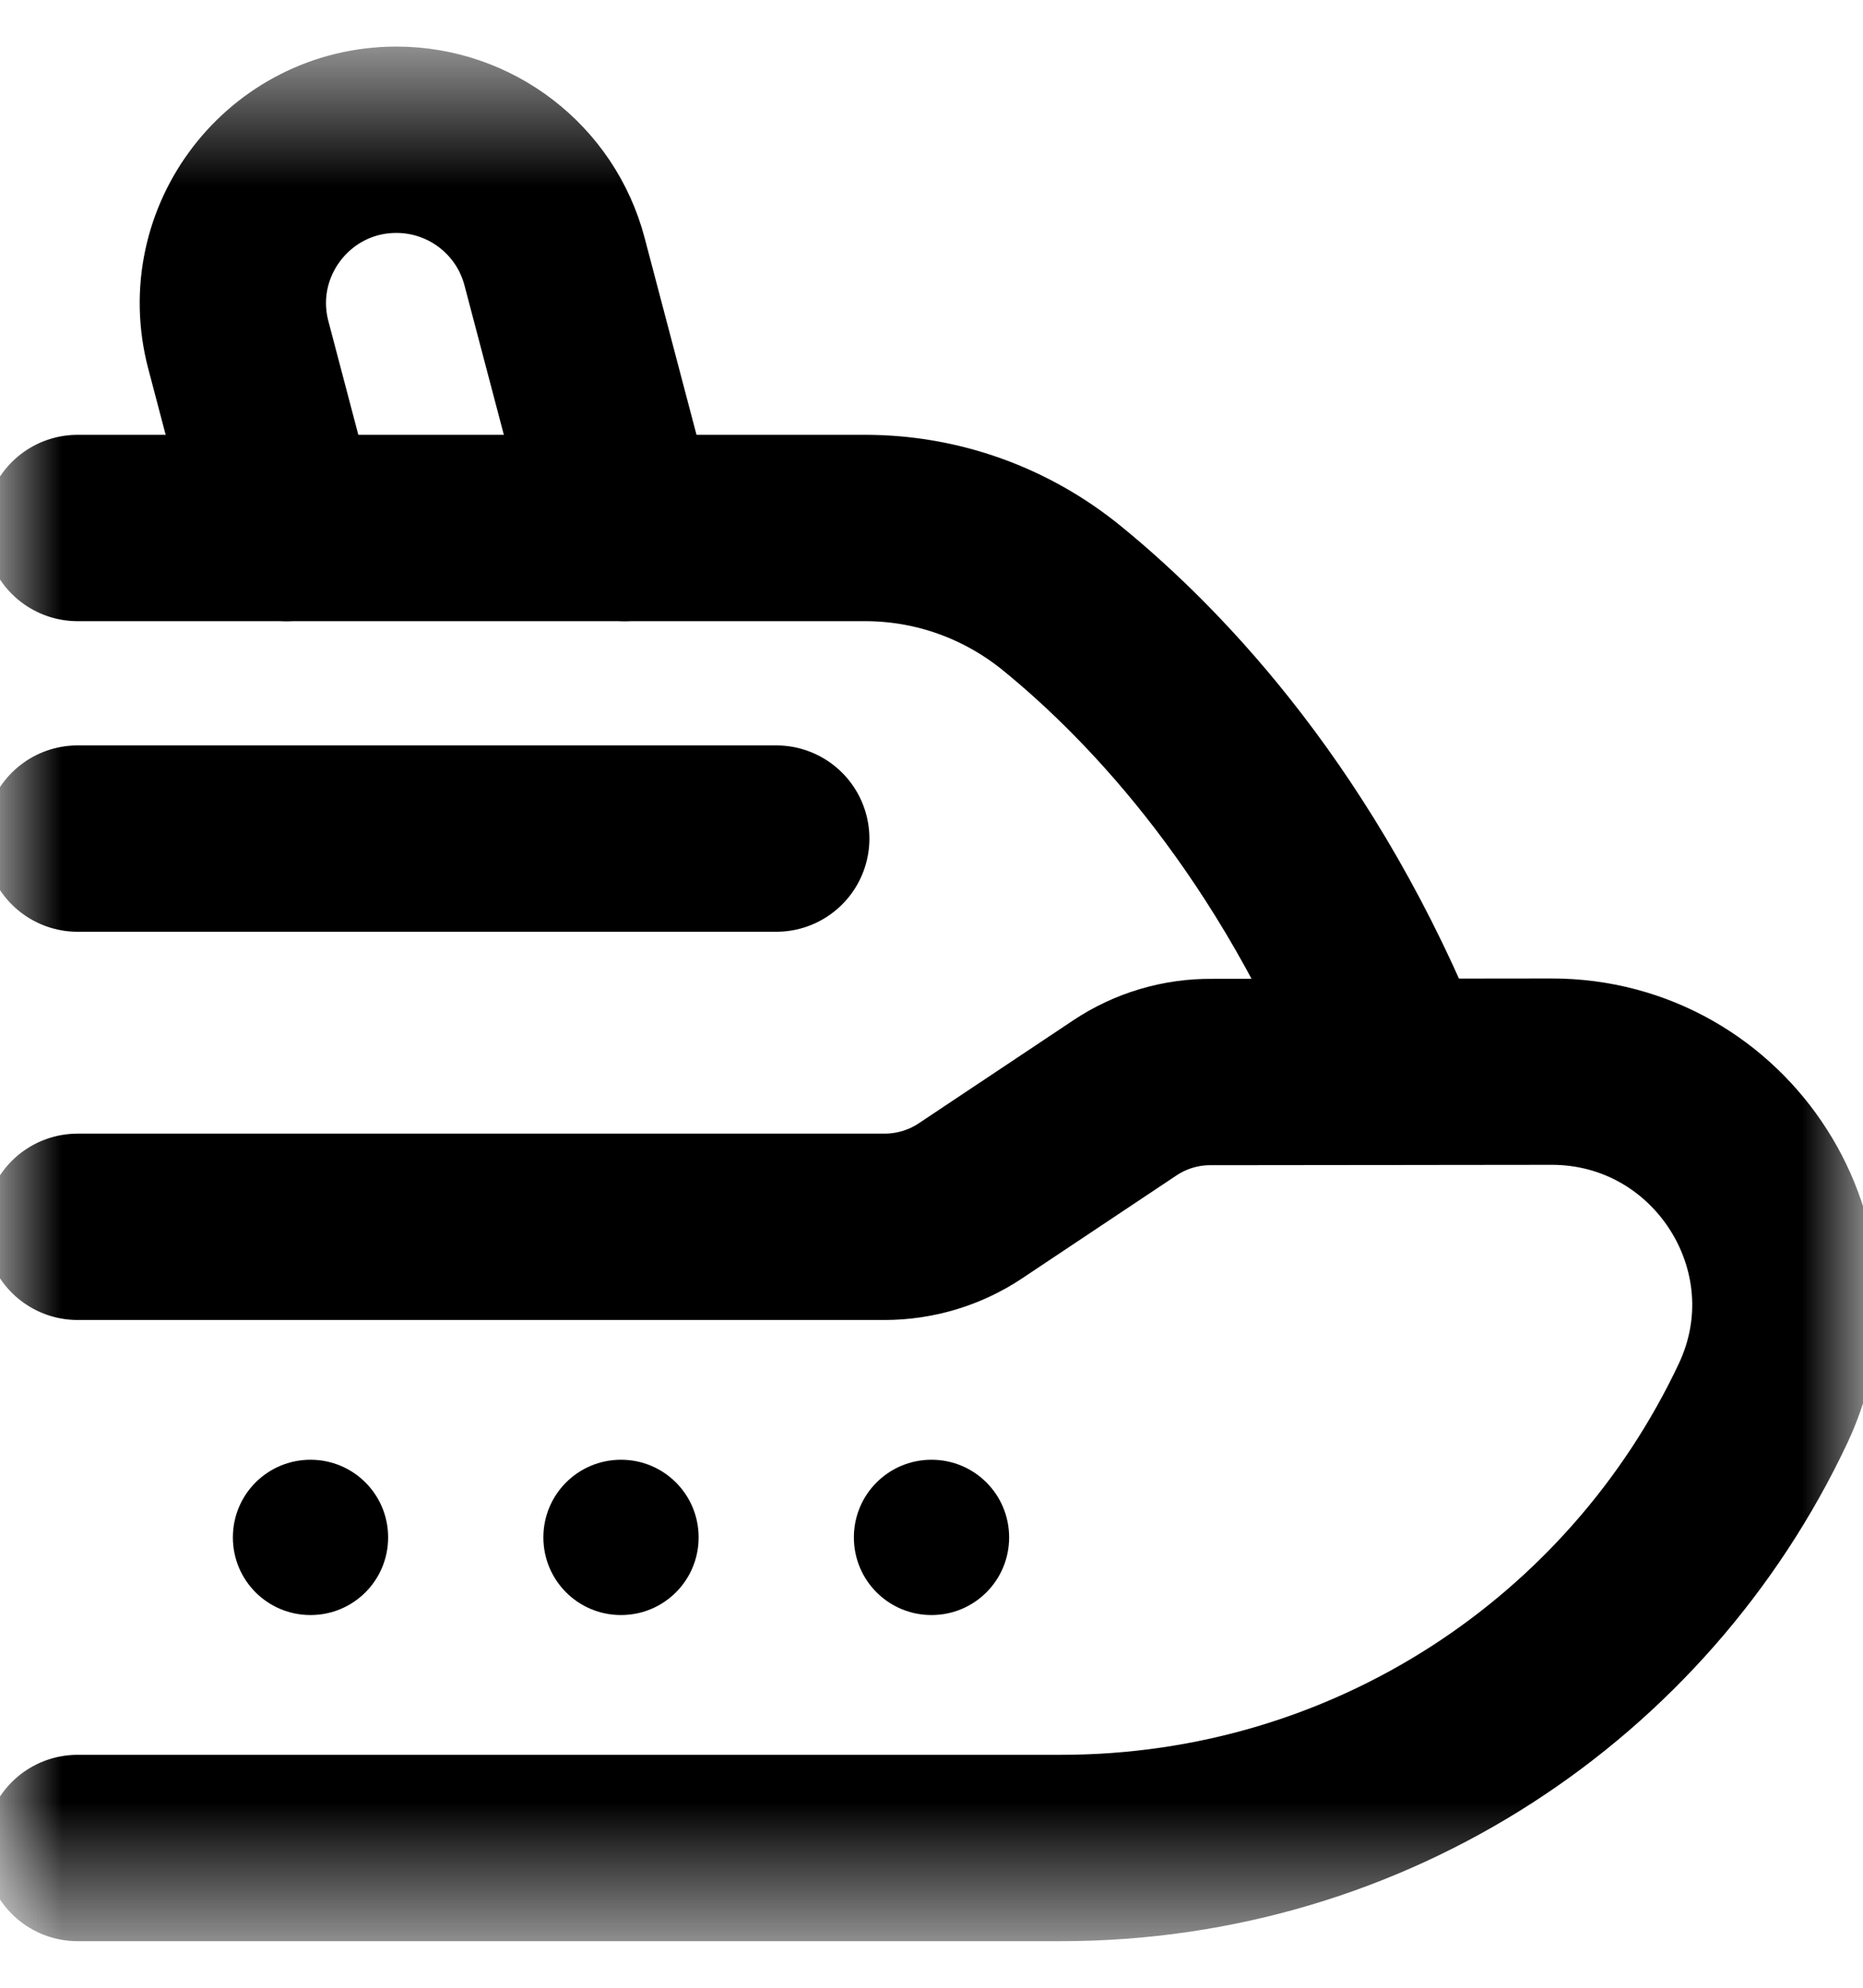 <svg width="15" height="16" viewBox="0 0 15 16" fill="none" xmlns="http://www.w3.org/2000/svg">
<mask id="mask0_1_1333" style="mask-type:luminance" maskUnits="userSpaceOnUse" x="0" y="0" width="15" height="16">
<path d="M0 0.5H15V15.5H0V0.5Z" fill="white"/>
</mask>
<g mask="url(#mask0_1_1333)">
<path d="M0.625 14.875H8.543C11.039 14.875 13.194 13.421 14.195 11.297C14.781 10.055 13.864 8.624 12.49 8.626L9.759 8.629C9.509 8.626 9.263 8.699 9.054 8.839L7.815 9.665C7.61 9.802 7.368 9.875 7.122 9.875H0.625" stroke="black" stroke-width="1.5" stroke-miterlimit="10" stroke-linecap="round" stroke-linejoin="round"/>
<path d="M0.625 4.25H6.966C7.548 4.25 8.107 4.452 8.557 4.821C9.322 5.446 10.456 6.635 11.25 8.625" stroke="black" stroke-width="1.5" stroke-miterlimit="10" stroke-linecap="round" stroke-linejoin="round"/>
<path d="M0.625 6.75H6.25" stroke="black" stroke-width="1.5" stroke-miterlimit="10" stroke-linecap="round" stroke-linejoin="round"/>
<path d="M3.125 12.375C3.125 12.721 2.846 13 2.5 13C2.154 13 1.875 12.721 1.875 12.375C1.875 12.029 2.154 11.75 2.5 11.75C2.846 11.75 3.125 12.029 3.125 12.375Z" fill="black"/>
<path d="M5.625 12.375C5.625 12.721 5.346 13 5 13C4.654 13 4.375 12.721 4.375 12.375C4.375 12.029 4.654 11.75 5 11.75C5.346 11.75 5.625 12.029 5.625 12.375Z" fill="black"/>
<path d="M8.125 12.375C8.125 12.721 7.846 13 7.5 13C7.154 13 6.875 12.721 6.875 12.375C6.875 12.029 7.154 11.75 7.5 11.75C7.846 11.75 8.125 12.029 8.125 12.375Z" fill="black"/>
<path d="M5.03 4.25L4.465 2.106C4.313 1.528 3.79 1.125 3.192 1.125C2.329 1.125 1.699 1.942 1.919 2.777L2.307 4.25" stroke="black" stroke-width="1.5" stroke-miterlimit="10" stroke-linecap="round" stroke-linejoin="round"/>
</g>
</svg>
